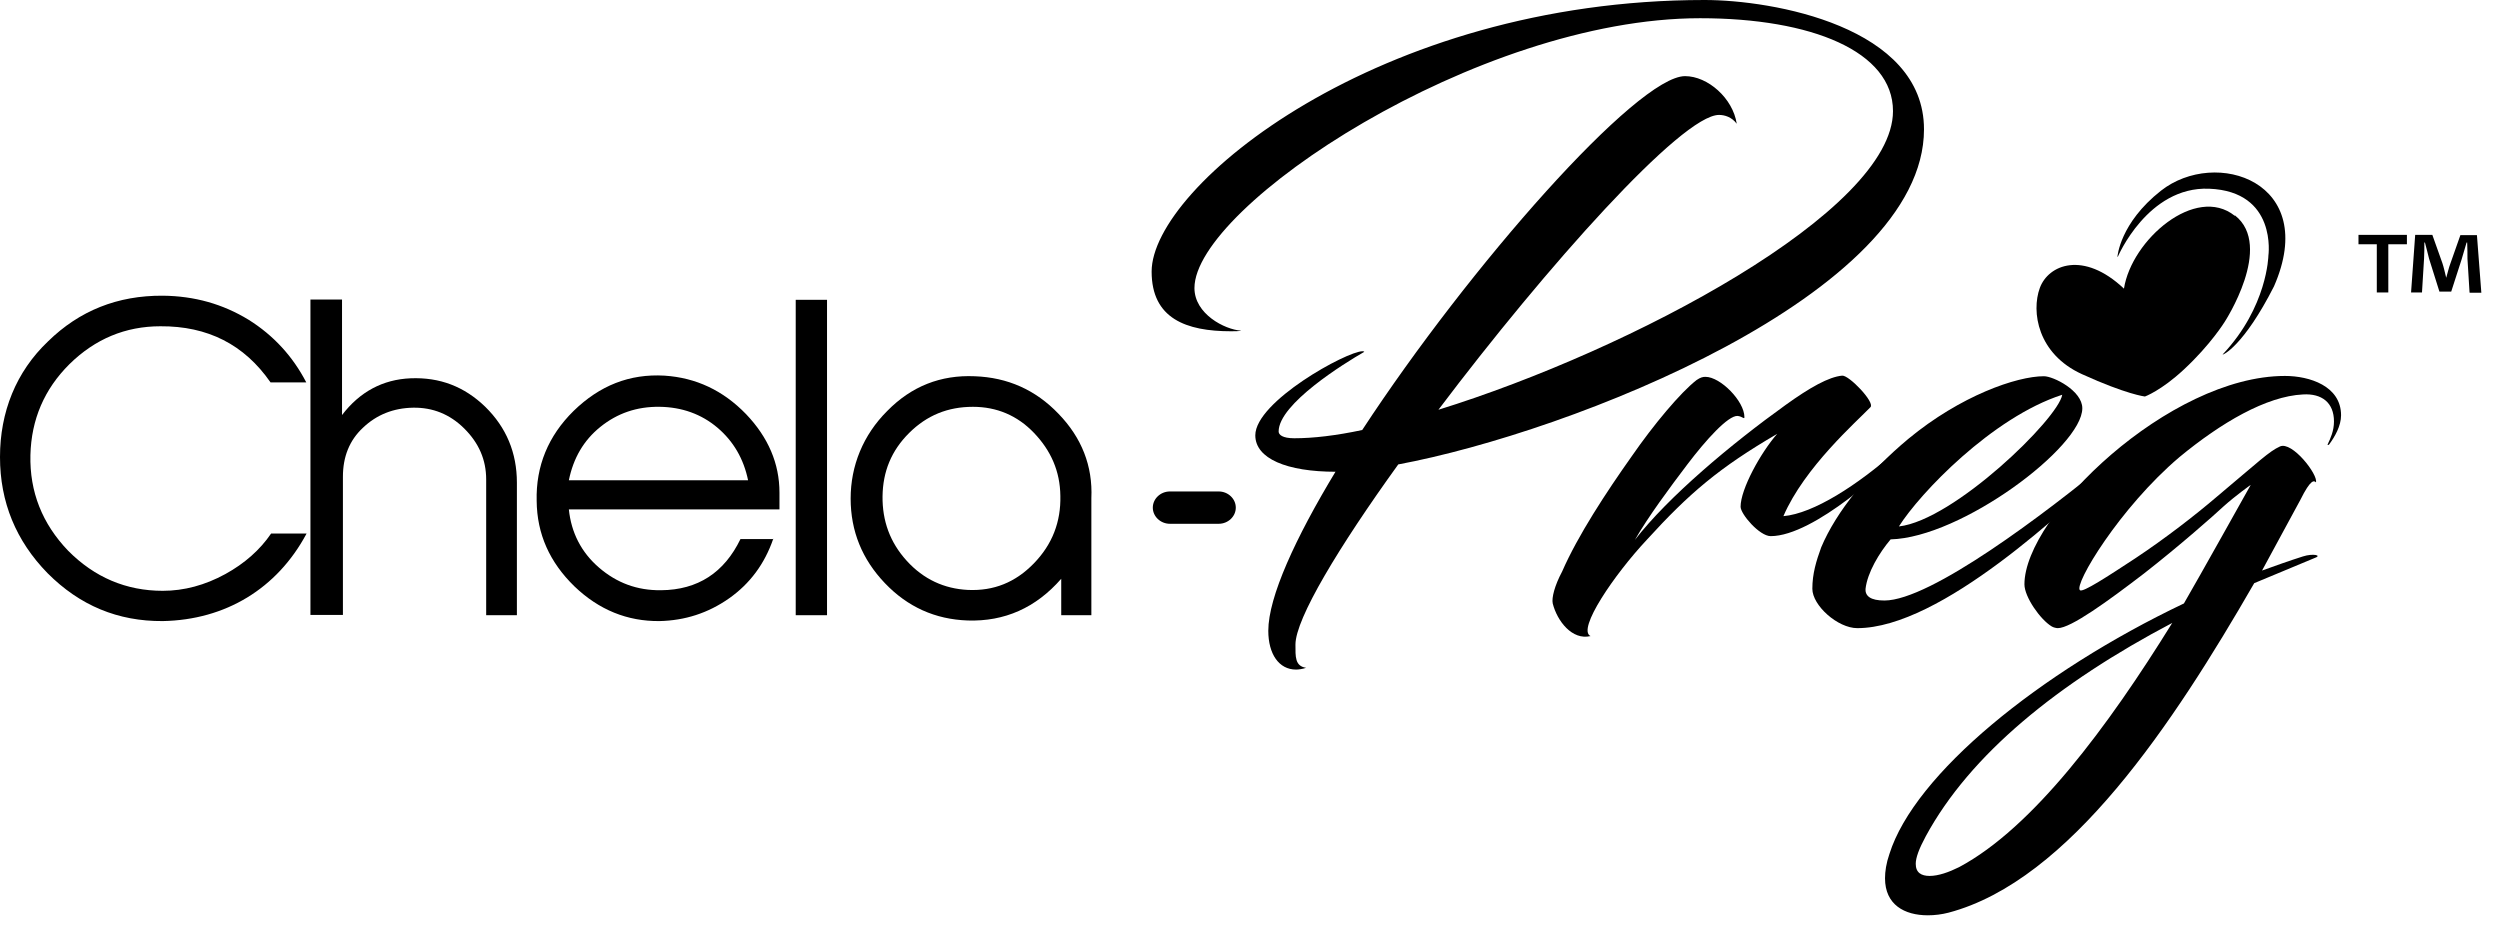 <svg xmlns="http://www.w3.org/2000/svg" width="132" height="49" viewBox="0 0 132 49" fill="none"><path d="M70.537 24.909C67.933 24.909 66.28 24.211 66.28 22.985C66.28 21.2 71.114 18.546 71.941 18.546C71.972 18.546 72.003 18.546 72.034 18.577C71.005 19.167 67.512 21.324 67.512 22.783C67.512 22.954 67.714 23.14 68.338 23.14C69.336 23.14 70.537 23 71.925 22.705C77.586 14.061 86.444 4.02 88.971 4.02C90.171 4.02 91.497 5.184 91.7 6.534C91.435 6.177 91.06 6.068 90.764 6.068C88.799 6.068 81.641 14.092 75.949 21.635C86.101 18.484 99.95 11.159 99.95 5.866C99.95 2.716 95.661 0.962 89.766 0.962C78.007 0.962 63.067 10.895 63.067 15.209C63.067 16.575 64.658 17.398 65.531 17.46C65.531 17.46 65.531 17.491 65.001 17.491C62.63 17.491 60.806 16.823 60.806 14.34C60.806 9.84 72.783 0 90 0C93.602 0 101.587 1.397 101.587 6.829C101.587 15.535 82.92 22.83 73.828 24.521C70.693 28.867 68.4 32.669 68.4 34.035C68.4 34.671 68.369 35.168 68.962 35.261C68.79 35.323 68.556 35.354 68.432 35.354C67.527 35.354 66.966 34.532 66.966 33.305C66.966 31.521 68.4 28.401 70.522 24.894L70.537 24.909Z" fill="black"></path><path d="M89.579 20.067C89.782 19.928 89.906 19.897 90.047 19.897C90.842 19.897 92.105 21.185 92.105 22.023C92.105 22.162 92.012 21.992 91.747 21.961C91.248 21.93 90.078 23.218 89.08 24.537C88.175 25.732 87.021 27.284 86.32 28.51C88.082 26.229 91.419 23.435 94.273 21.387C95.567 20.455 96.566 19.897 97.267 19.834C97.626 19.803 98.998 21.231 98.764 21.495C98.031 22.256 95.271 24.677 94.164 27.253C95.755 27.113 98.063 25.623 100.121 23.808C100.152 23.776 100.355 23.745 100.386 23.808C99.794 24.599 95.786 28.308 93.493 28.308C92.901 28.308 91.903 27.144 91.903 26.756C91.903 25.825 92.963 23.901 93.836 22.907C90.78 24.692 89.205 26.027 86.943 28.51C85.243 30.326 83.247 33.244 83.98 33.585C83.013 33.818 82.218 32.794 81.984 31.862C81.922 31.567 82.078 30.931 82.483 30.171C83.31 28.277 84.807 25.996 86.148 24.102C87.318 22.411 88.737 20.719 89.579 20.067Z" fill="black"></path><path d="M98.499 31.07C98.468 31.474 98.765 31.707 99.498 31.707C101.93 31.707 108.013 27.097 111.381 24.319C111.475 24.257 111.709 24.413 111.615 24.521C109.12 26.834 102.492 33.166 98.063 33.166C97.034 33.166 95.692 31.971 95.692 31.086C95.692 30.294 95.895 29.627 96.16 28.898C96.956 27.004 98.656 24.925 100.761 23.171C103.521 20.89 106.484 19.865 107.919 19.865C108.418 19.865 109.946 20.626 109.946 21.557C109.946 23.605 103.552 28.386 99.825 28.479C99.233 29.177 98.593 30.232 98.499 31.102V31.07ZM100.262 27.796C103.163 27.47 108.683 22.1 108.886 20.843C105.19 22.038 101.369 26.042 100.262 27.796Z" fill="black"></path><path d="M119.397 30.139C120.13 29.875 120.863 29.611 121.596 29.379C122.126 29.208 122.657 29.317 122.189 29.472C121.128 29.906 120.052 30.372 119.023 30.791C114.765 38.178 109.276 46.497 102.882 48.189C102.523 48.282 102.149 48.328 101.79 48.328C100.558 48.328 99.529 47.77 99.529 46.373C99.529 46.016 99.591 45.581 99.763 45.085C101.088 40.879 107.654 35.509 115.311 31.862C116.044 30.605 118.836 25.607 118.836 25.607C118.867 25.576 118.04 26.166 117.401 26.74C116.902 27.206 115.077 28.82 113.206 30.279C111.303 31.738 109.338 33.166 108.652 33.166C108.59 33.166 108.418 33.135 108.325 33.072C107.732 32.715 106.89 31.52 106.89 30.853C106.89 27.237 114.547 19.85 120.645 19.85C121.939 19.85 123.608 20.377 123.608 21.929C123.608 22.488 123.28 23.062 122.968 23.481C122.906 23.512 122.875 23.481 122.906 23.45C123.046 23.155 123.234 22.752 123.234 22.255C123.234 21.262 122.594 20.765 121.596 20.827C119.662 20.921 117.276 22.317 115.077 24.133C111.911 26.818 109.479 30.884 109.822 31.163C109.962 31.303 111.288 30.434 112.754 29.472C114.344 28.416 115.919 27.191 117.011 26.259C119.304 24.335 119.803 23.838 120.38 23.574C121.019 23.279 122.407 25.064 122.282 25.468C122.189 25.375 122.017 25.266 121.456 26.399L119.428 30.139H119.397ZM114.703 32.886C108.652 36.068 104.02 39.839 101.681 44.154C101.322 44.821 101.151 45.286 101.151 45.612C101.151 46.078 101.447 46.249 101.884 46.249C102.352 46.249 102.913 46.047 103.443 45.783C107.342 43.703 111.303 38.365 114.687 32.902L114.703 32.886Z" fill="black"></path><path d="M118.009 11.376C120.068 13.005 117.463 16.994 117.463 16.994C117.463 16.994 116.73 18.189 115.311 19.508C114.11 20.626 113.252 20.936 113.252 20.936C113.252 20.936 112.286 20.828 109.931 19.757C107.576 18.686 107.248 16.451 107.701 15.209C108.153 13.968 110.009 13.223 112.145 15.24C112.551 12.649 115.935 9.746 117.993 11.392L118.009 11.376Z" fill="black"></path><path d="M111.818 13.564C111.818 13.564 113.393 9.839 116.637 9.964C120.255 10.103 119.771 13.502 119.771 13.502C119.771 13.502 119.725 16.203 117.354 18.717C117.354 18.763 118.461 18.282 120.068 15.116C122.485 9.591 116.995 7.791 114.095 10.072C111.927 11.779 111.802 13.549 111.802 13.549L111.818 13.564Z" fill="black"></path><path d="M16.172 28.2C14.628 31.071 11.915 32.731 8.593 32.793C6.223 32.809 4.211 31.971 2.511 30.264C0.842 28.556 0 26.508 0 24.133C0 21.759 0.842 19.633 2.542 18.019C4.195 16.404 6.207 15.598 8.593 15.613C10.262 15.629 11.759 16.048 13.131 16.886C14.441 17.708 15.455 18.81 16.172 20.191H14.285C12.897 18.189 10.963 17.212 8.468 17.227C6.628 17.227 5.022 17.894 3.665 19.229C2.339 20.548 1.653 22.147 1.606 24.025C1.56 25.965 2.23 27.656 3.603 29.084C4.99 30.481 6.659 31.195 8.593 31.195C9.716 31.195 10.823 30.9 11.899 30.31C12.913 29.752 13.724 29.038 14.316 28.169H16.188L16.172 28.2Z" fill="black"></path><path d="M27.323 32.483H25.67V25.313C25.67 24.273 25.28 23.389 24.516 22.628C23.752 21.868 22.847 21.511 21.818 21.526C20.773 21.542 19.884 21.899 19.167 22.582C18.449 23.249 18.106 24.118 18.106 25.173V32.468H16.391V15.815H18.059V21.914C18.995 20.688 20.212 20.036 21.677 19.974C23.221 19.912 24.516 20.409 25.623 21.48C26.73 22.566 27.292 23.901 27.292 25.484V32.483H27.323Z" fill="black"></path><path d="M40.828 28.448C40.376 29.767 39.596 30.822 38.489 31.598C37.382 32.374 36.165 32.762 34.824 32.793C33.124 32.809 31.627 32.203 30.332 30.962C29.023 29.689 28.352 28.199 28.336 26.446C28.29 24.614 28.945 23.016 30.286 21.697C31.658 20.362 33.233 19.726 35.089 19.834C36.742 19.943 38.177 20.61 39.393 21.867C40.563 23.093 41.156 24.475 41.156 26.011V26.896H30.036C30.161 28.122 30.691 29.162 31.627 29.969C32.563 30.776 33.639 31.179 34.902 31.164C36.851 31.148 38.239 30.232 39.097 28.463H40.859L40.828 28.448ZM39.502 25.375C39.269 24.226 38.723 23.295 37.881 22.581C37.038 21.867 36.009 21.495 34.824 21.479C33.623 21.464 32.594 21.821 31.705 22.535C30.816 23.248 30.27 24.195 30.036 25.359H39.518L39.502 25.375Z" fill="black"></path><path d="M43.667 32.483H42.014V15.83H43.667V32.483Z" fill="black"></path><path d="M57.64 32.483H56.033V30.559C54.692 32.095 53.039 32.825 51.09 32.762C49.374 32.7 47.924 32.048 46.723 30.791C45.522 29.534 44.914 28.044 44.914 26.322C44.914 24.599 45.569 22.97 46.848 21.697C48.127 20.393 49.671 19.788 51.464 19.866C53.195 19.928 54.677 20.579 55.893 21.852C57.109 23.109 57.702 24.599 57.624 26.306V32.483H57.64ZM46.598 26.198C46.583 27.501 46.988 28.634 47.877 29.612C48.766 30.59 49.858 31.086 51.105 31.148C52.478 31.21 53.616 30.745 54.583 29.752C55.566 28.743 56.018 27.548 55.987 26.182C55.971 24.878 55.488 23.792 54.599 22.861C53.71 21.93 52.618 21.48 51.37 21.48C50.045 21.48 48.938 21.93 48.002 22.861C47.066 23.792 46.614 24.894 46.598 26.213V26.198Z" fill="black"></path><path d="M64.346 27.656H61.773C61.274 27.656 60.868 27.268 60.868 26.803C60.868 26.337 61.274 25.949 61.773 25.949H64.346C64.845 25.949 65.25 26.337 65.25 26.803C65.25 27.268 64.845 27.656 64.346 27.656Z" fill="black"></path><path d="M127.085 12.4V12.897H126.103V15.442H125.495V12.897H124.528V12.4H127.085ZM130.392 15.442L130.282 13.658C130.282 13.425 130.282 13.13 130.267 12.804H130.236C130.158 13.068 130.049 13.425 129.971 13.704L129.425 15.396H128.801L128.255 13.658C128.193 13.44 128.115 13.068 128.037 12.804H128.006C128.006 13.083 128.006 13.378 127.99 13.658L127.881 15.442H127.304L127.522 12.4H128.427L128.957 13.89C129.035 14.123 129.082 14.356 129.16 14.666C129.238 14.402 129.3 14.123 129.378 13.921L129.908 12.416H130.782L131.015 15.458H130.407L130.392 15.442Z" fill="black"></path></svg>